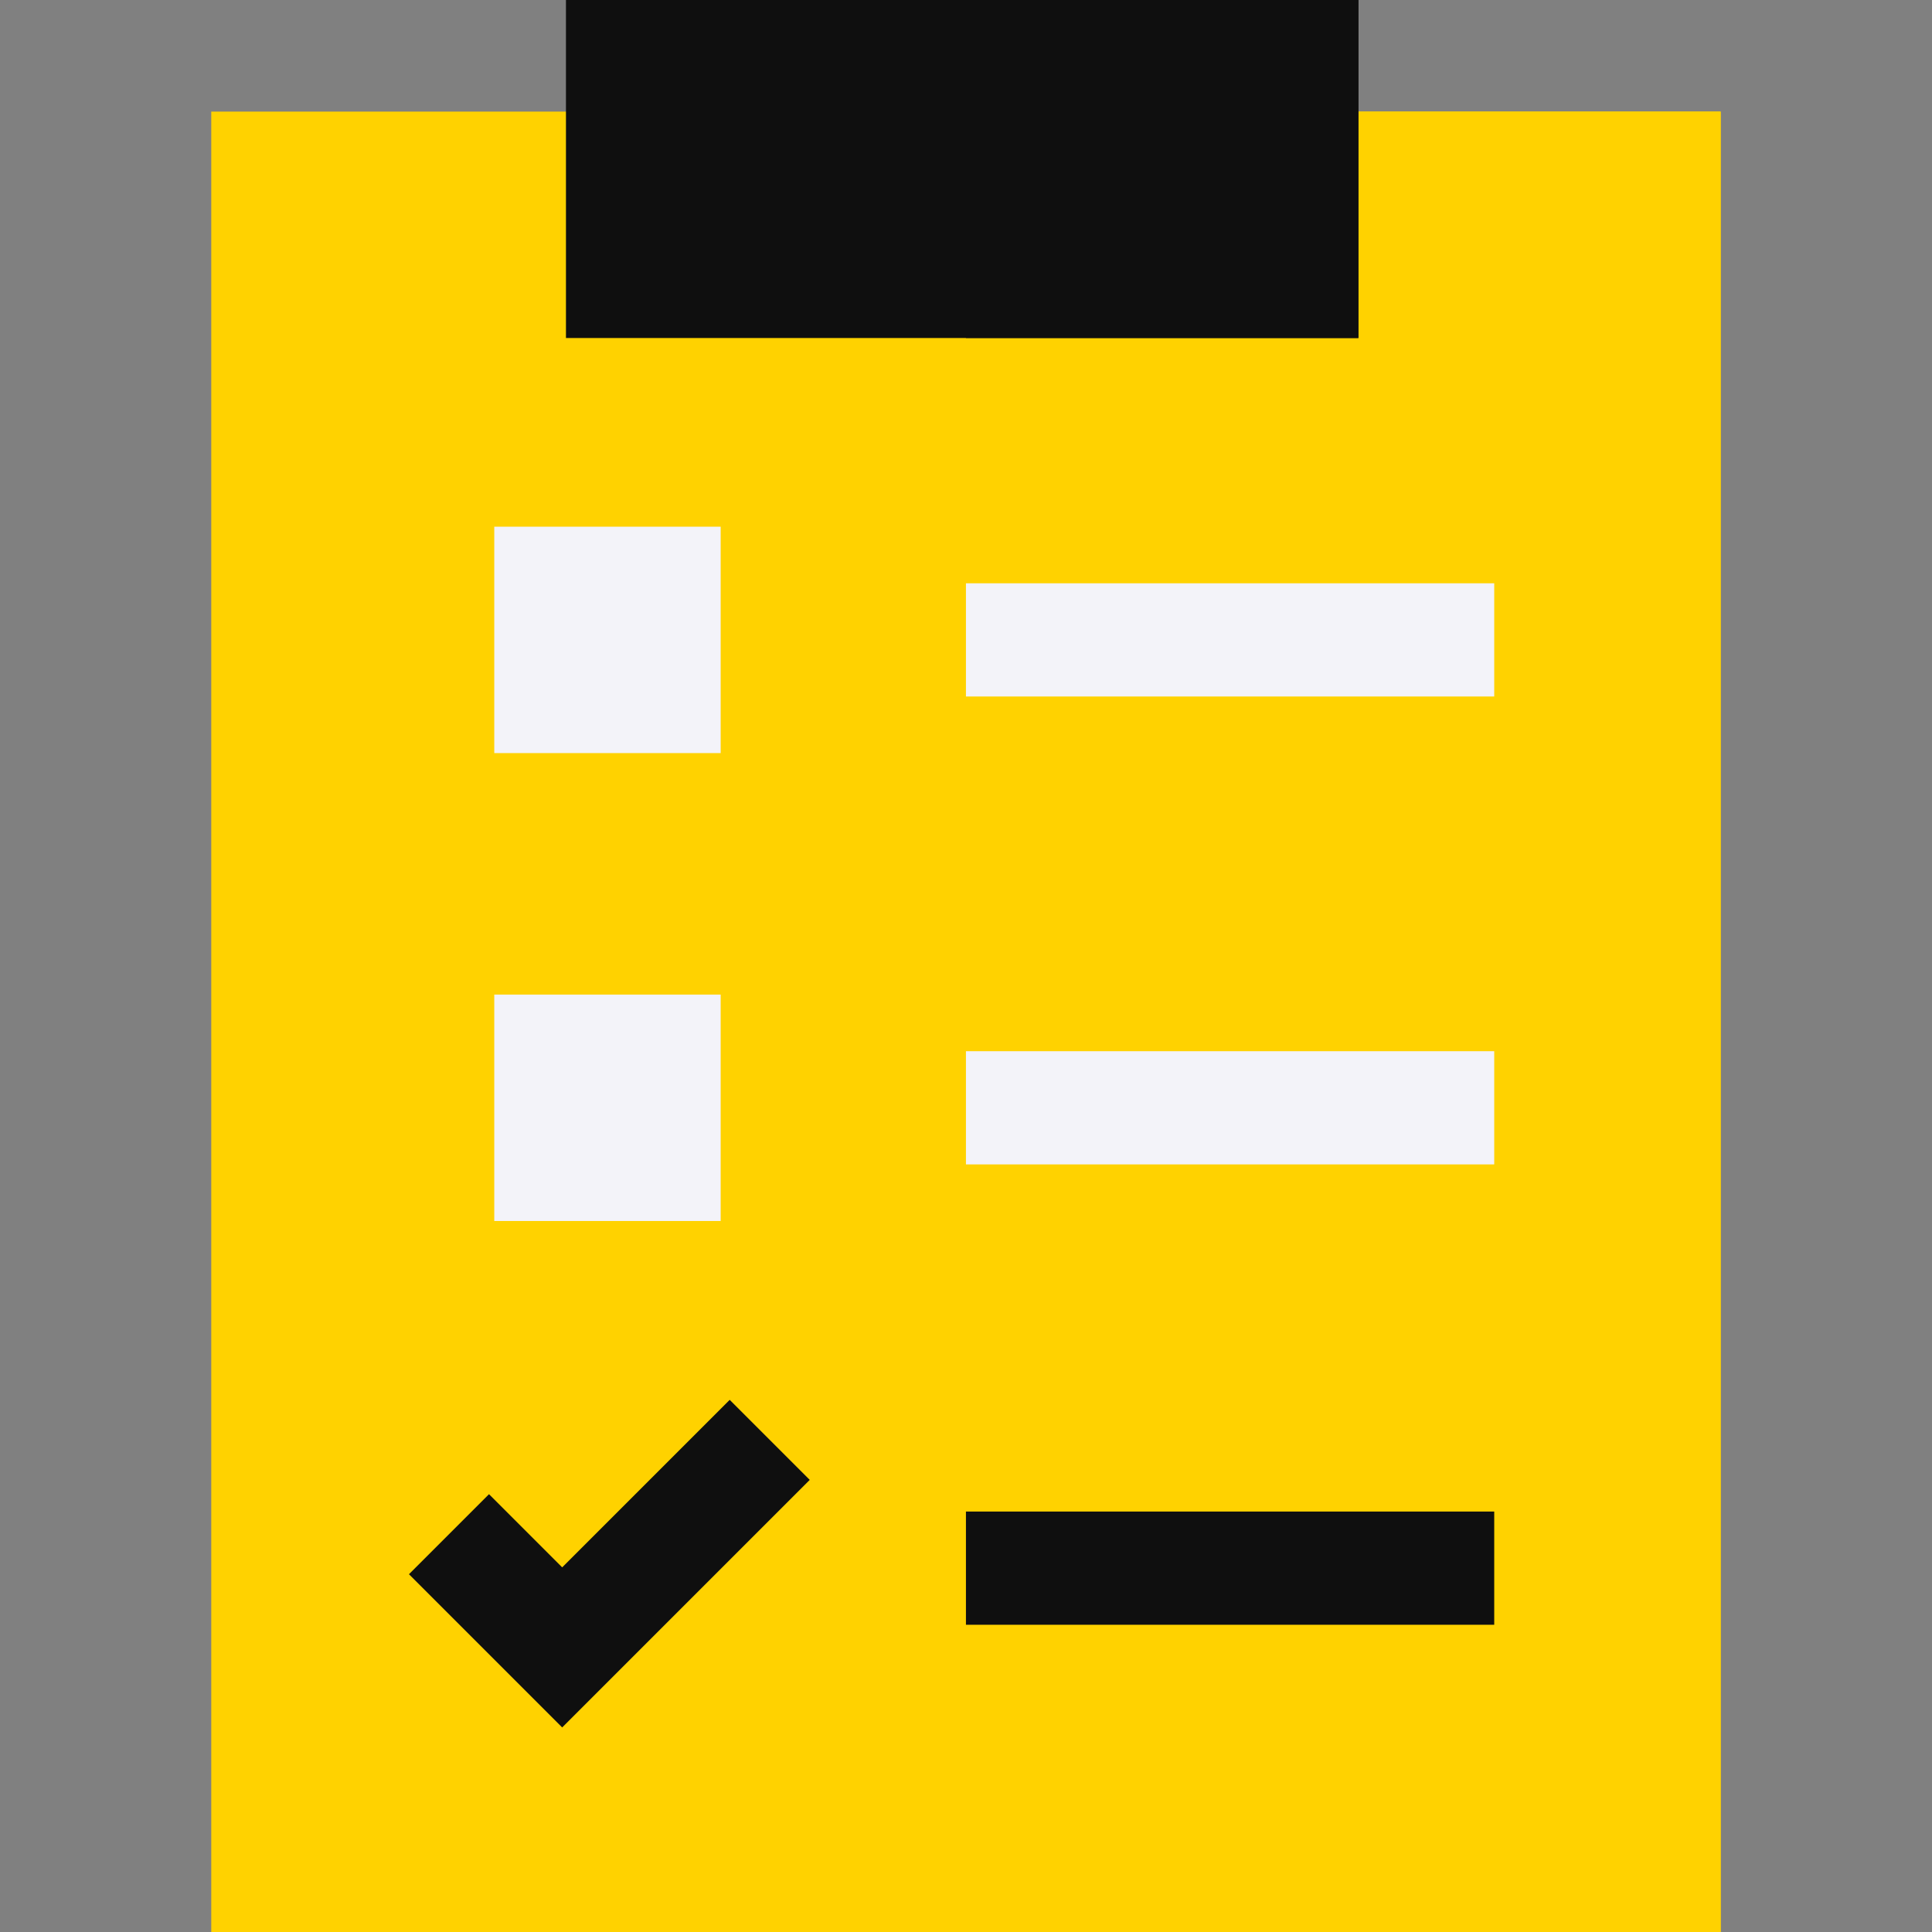<?xml version="1.0" encoding="UTF-8"?> <svg xmlns="http://www.w3.org/2000/svg" width="512" height="512" viewBox="0 0 512 512" fill="none"><rect x="0" y="0" width="512" height="512" fill="#808080" stroke="none"/> <path d="M55.985 29.578V512H455.985V29.578C435.619 29.578 76.342 29.578 55.985 29.578V29.578Z" fill="#FFD200"></path> <path d="M256.015 29.578V512H456.015V29.578C445.832 29.578 266.194 29.578 256.015 29.578V29.578Z" fill="#FFD200"></path> <path d="M149.985 0H359.985V89.578H149.985V0Z" fill="#0F0F0F"></path> <path d="M255.985 0H359.985V89.578H255.985V0Z" fill="#0F0F0F"></path> <path d="M130.985 139.578H190.985V199.578H130.985V139.578Z" fill="#F3F3F9"></path> <path d="M255.985 154.578H395.985V184.578H255.985V154.578Z" fill="#F3F3F9"></path> <path d="M130.985 263.578H190.985V323.578H130.985V263.578Z" fill="#F3F3F9"></path> <path d="M255.985 278.578H395.985V308.578H255.985V278.578Z" fill="#F3F3F9"></path> <path d="M255.985 400.578H395.985V430.578H255.985V400.578Z" fill="#0F0F0F"></path> <path d="M148.985 457.791L108.379 417.185L129.592 395.972L148.985 415.365L193.379 370.972L214.592 392.185L148.985 457.791Z" fill="#0F0F0F"></path> </svg> 